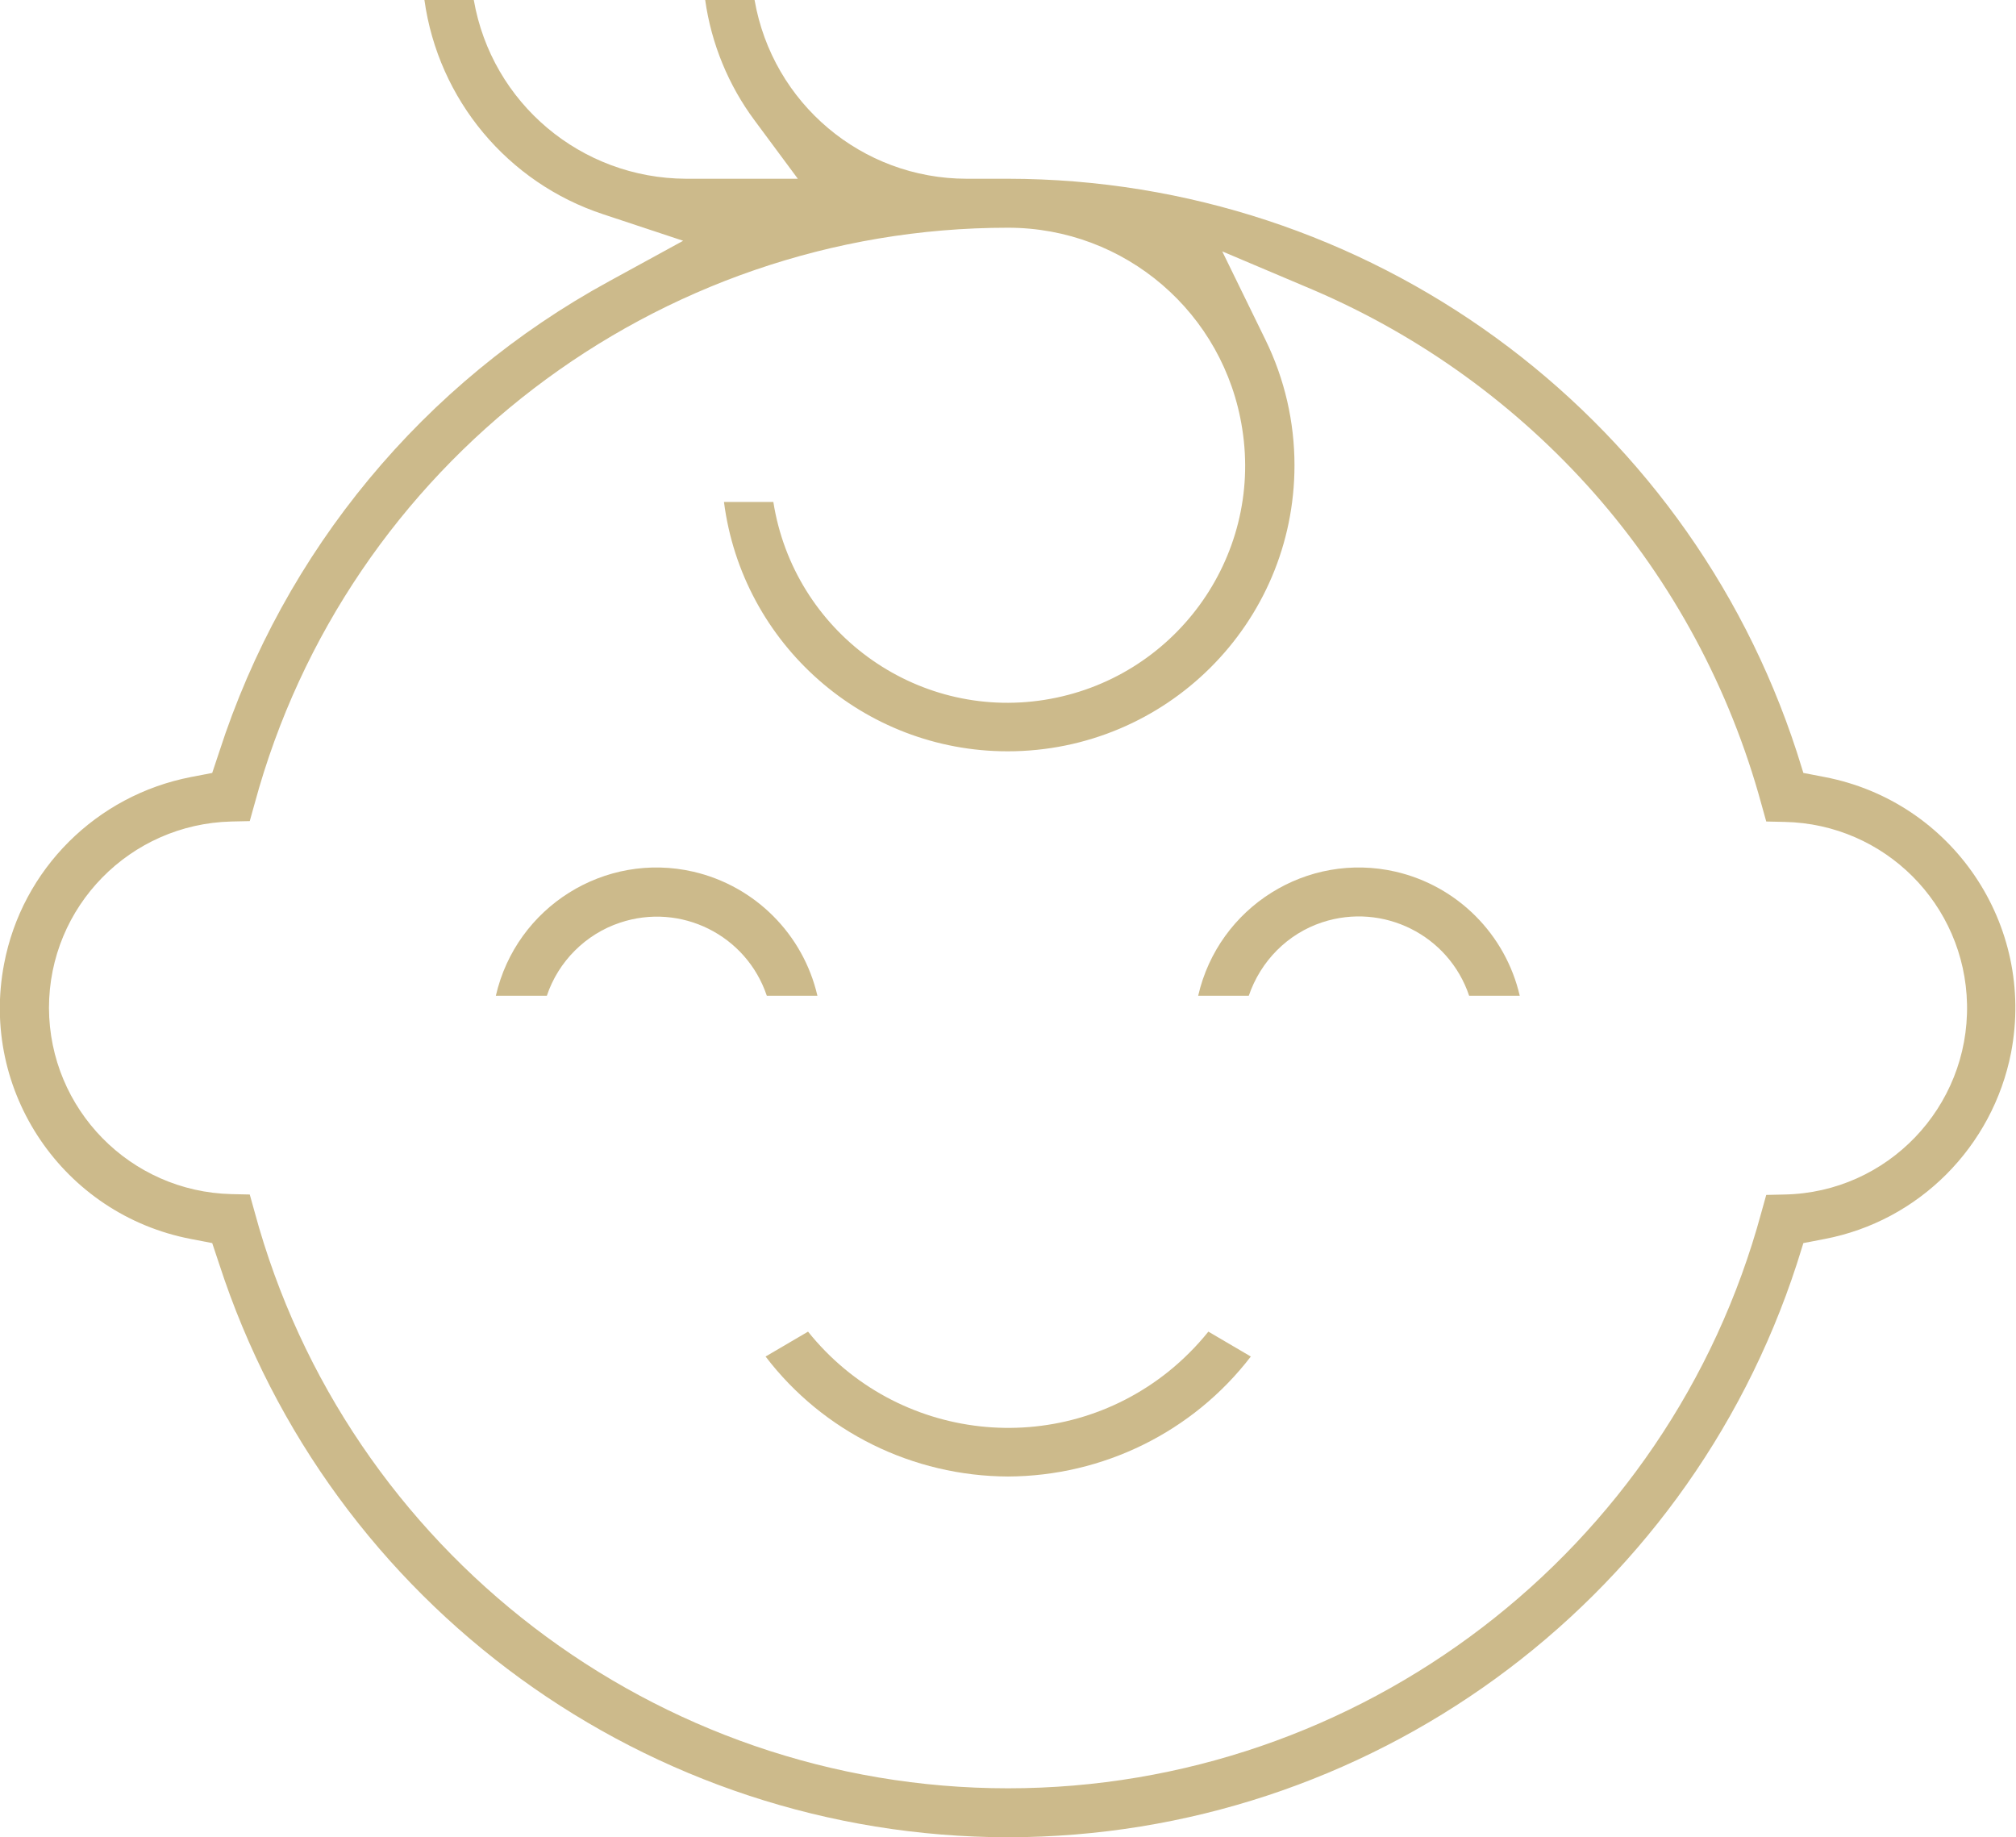 <?xml version="1.0" encoding="utf-8"?>
<!-- Generator: Adobe Illustrator 24.3.0, SVG Export Plug-In . SVG Version: 6.00 Build 0)  -->
<svg version="1.1" id="Calque_1" xmlns="http://www.w3.org/2000/svg" xmlns:xlink="http://www.w3.org/1999/xlink" x="0px" y="0px"
	 viewBox="0 0 494 450.2" style="enable-background:new 0 0 494 450.2;" xml:space="preserve">
<style type="text/css">
	.st0{fill:#CCBA8B;}
</style>
<g id="Calque_2_1_">
	<g id="Capa_1">
		<path class="st0" d="M187.9,244c-5-14.9-21.1-22.9-36-17.9c-8.4,2.8-15.1,9.5-17.9,17.9h-12.5c5-21.8,26.7-35.4,48.4-30.4
			c15.1,3.5,26.9,15.3,30.4,30.4H187.9z"/>
		<path class="st0" d="M360,244c-5-14.9-21.1-22.9-36-18c-8.5,2.8-15.1,9.5-18,18h-12.4c5-21.8,26.7-35.4,48.4-30.4
			c15.1,3.5,26.9,15.3,30.4,30.4H360z"/>
		<path class="st0" d="M247,361.8c-23.3-0.1-45.3-10.9-59.4-29.4l10.4-6.1c21.7,27.1,61.2,31.5,88.3,9.8c3.6-2.9,6.9-6.2,9.8-9.8
			l10.4,6.1C292.3,350.9,270.3,361.7,247,361.8z"/>
		<path class="st0" d="M247,450.2c-88.1-0.1-166.1-56.8-193.3-140.5l-1.7-5.1l-5.2-1C15.5,297.6-5,267.4,1,236.2
			c4.4-23.2,22.6-41.3,45.8-45.8l5.2-1l1.7-5.1c15.9-49.3,50.1-90.6,95.6-115.4l18.1-9.9l-19.6-6.5c-23.4-7.7-40.4-28.1-43.8-52.5
			h12.1c4.4,25.3,26.3,43.7,52,43.8h27.4l-10.6-14.3c-6.4-8.6-10.6-18.8-12.1-29.5h12.1c4.4,25.3,26.3,43.8,52,43.8H247
			c88.1,0.1,166.1,56.8,193.3,140.5l1.6,5.1l5.2,1c31.3,6,51.7,36.2,45.7,67.5c-4.5,23.1-22.6,41.3-45.7,45.7l-5.2,1l-1.6,5.1
			C413.1,393.4,335.1,450.1,247,450.2z M62.4,297c22.5,83.1,98.4,141.2,184.6,141.2s162.1-58,184.6-141.1l1.2-4.3l4.5-0.1
			c25.2-0.5,45.2-21.4,44.7-46.6c-0.5-24.5-20.2-44.2-44.7-44.7l-4.5-0.1l-1.2-4.3c-7.7-28.2-21.7-54.3-41-76.2
			c-19-21.5-42.5-38.5-68.9-49.8l-22.2-9.4l10.6,21.7c4.7,9.6,7.1,20.1,7.1,30.7c0,38.8-31.5,70.1-70.3,70.1
			c-35.2,0-65-26.2-69.5-61.1h12.1c5,31.7,34.7,53.5,66.4,48.5s53.5-34.7,48.5-66.4C300,76.7,275.7,55.8,247,55.8
			c-86.2,0-162.1,58-184.6,141.1l-1.2,4.3l-4.5,0.1C31.9,201.9,12,222.1,12,247c0.1,24.8,19.9,45,44.7,45.6l4.5,0.1L62.4,297z"/>
	</g>
</g>
</svg>
